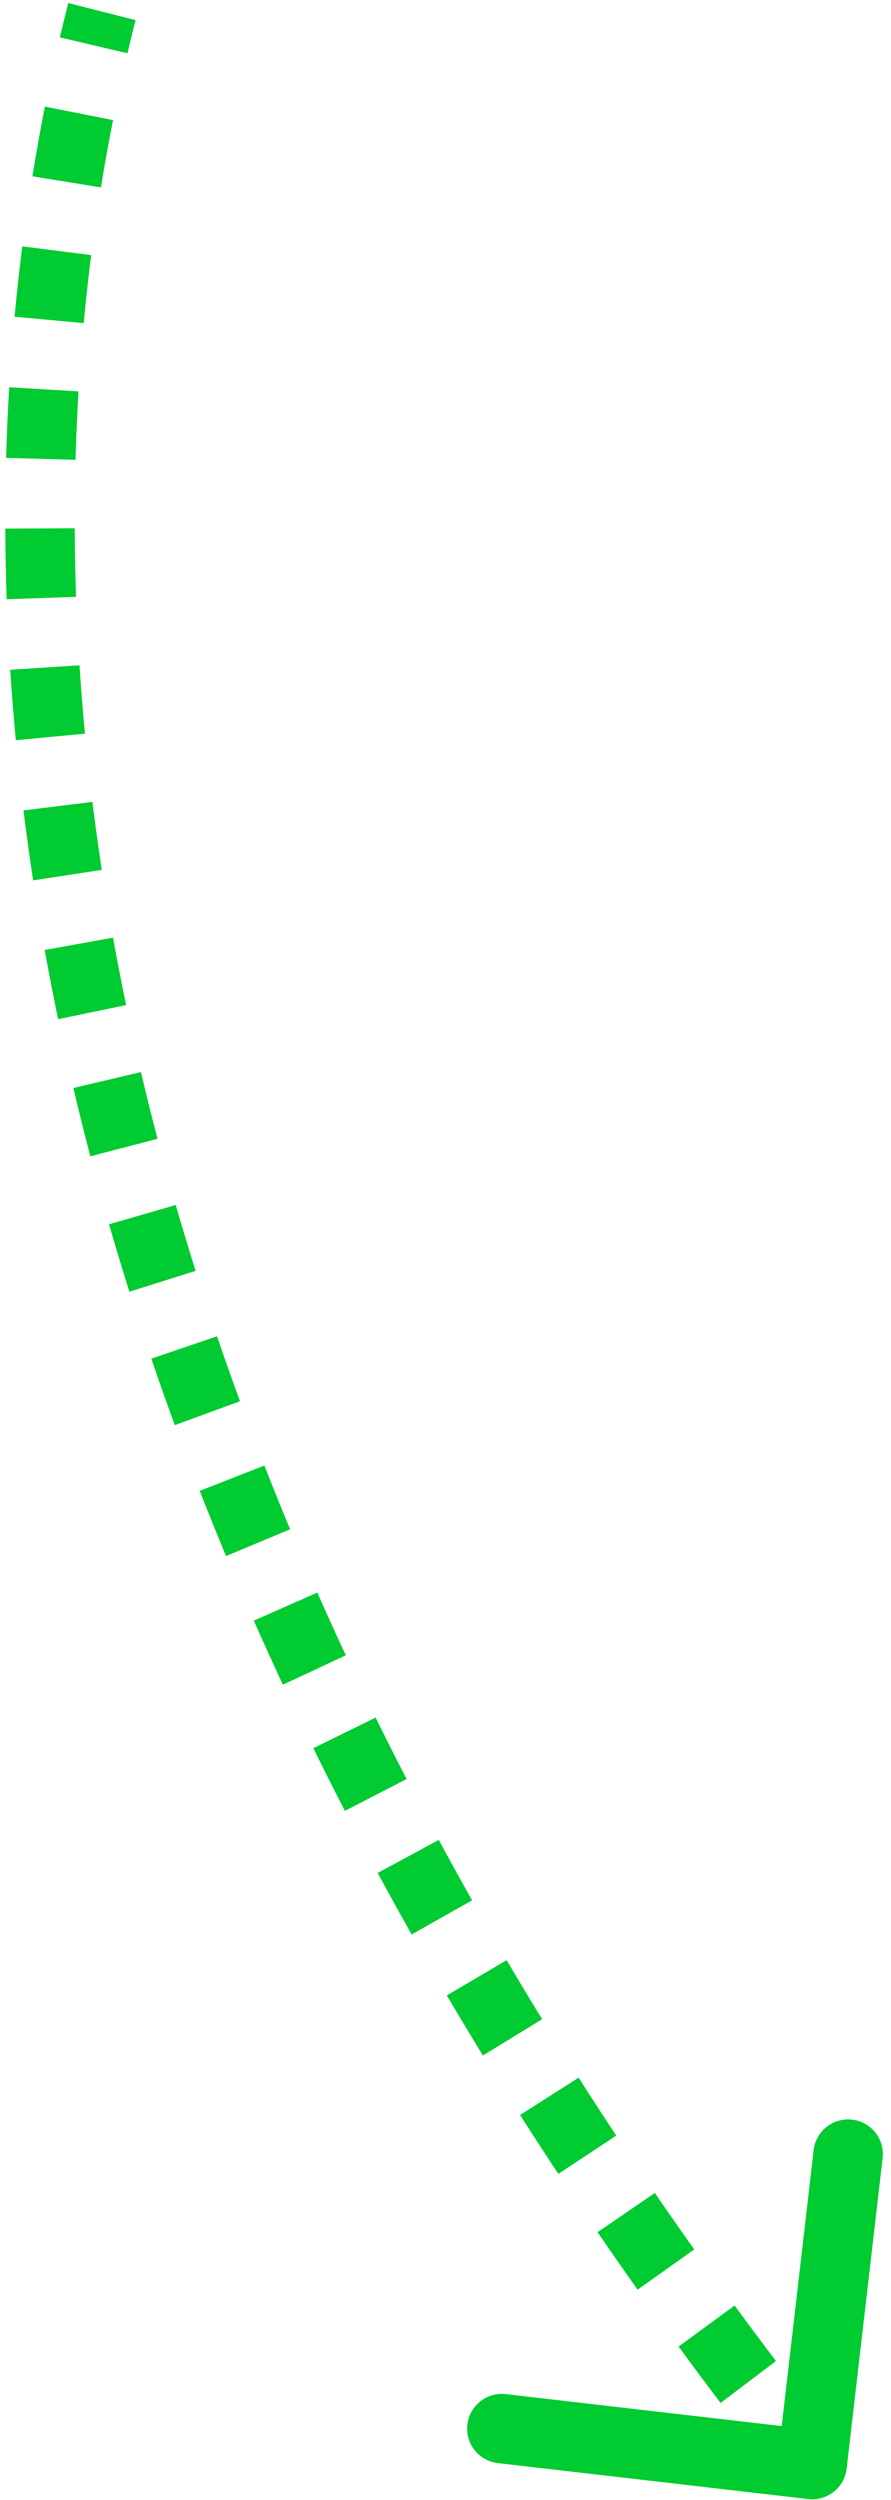 <?xml version="1.0" encoding="UTF-8"?> <svg xmlns="http://www.w3.org/2000/svg" width="77" height="216" viewBox="0 0 77 216" fill="none"><path d="M73.169 213.283C72.979 214.929 71.49 216.109 69.844 215.918L43.023 212.812C41.378 212.621 40.198 211.133 40.389 209.487C40.579 207.841 42.068 206.661 43.714 206.852L67.554 209.613L70.315 185.772C70.506 184.126 71.995 182.947 73.641 183.137C75.286 183.328 76.466 184.817 76.275 186.462L73.169 213.283ZM11.716 1.738C11.475 2.689 11.241 3.644 11.016 4.602L5.175 3.23C5.409 2.237 5.65 1.247 5.9 0.262L11.716 1.738ZM9.768 10.376C9.388 12.3 9.039 14.238 8.723 16.191L2.8 15.233C3.127 13.212 3.488 11.204 3.882 9.212L9.768 10.376ZM7.88 22.041C7.633 23.988 7.418 25.947 7.235 27.919L1.26 27.364C1.45 25.326 1.672 23.299 1.927 21.286L7.88 22.041ZM6.785 33.816C6.668 35.775 6.582 37.745 6.528 39.727L0.53 39.562C0.586 37.517 0.675 35.482 0.796 33.458L6.785 33.816ZM6.458 45.646C6.466 47.609 6.505 49.582 6.574 51.566L0.577 51.775C0.506 49.73 0.467 47.695 0.458 45.67L6.458 45.646ZM6.869 57.482C6.997 59.442 7.154 61.411 7.341 63.389L1.368 63.955C1.175 61.918 1.013 59.89 0.882 57.871L6.869 57.482ZM7.984 69.284C8.226 71.234 8.496 73.193 8.795 75.16L2.863 76.063C2.556 74.041 2.278 72.026 2.03 70.02L7.984 69.284ZM9.768 81.015C10.117 82.949 10.493 84.89 10.898 86.838L5.024 88.059C4.608 86.059 4.222 84.066 3.863 82.079L9.768 81.015ZM12.181 92.629C12.631 94.543 13.108 96.463 13.613 98.389L7.808 99.909C7.291 97.935 6.802 95.966 6.34 94.002L12.181 92.629ZM15.188 104.114C15.734 106.006 16.306 107.902 16.904 109.803L11.181 111.604C10.568 109.657 9.982 107.715 9.423 105.777L15.188 104.114ZM18.756 115.455C19.391 117.321 20.053 119.192 20.739 121.067L15.106 123.131C14.403 121.213 13.727 119.299 13.076 117.389L18.756 115.455ZM22.846 126.623C23.564 128.456 24.306 130.292 25.073 132.132L19.536 134.442C18.752 132.562 17.993 130.685 17.259 128.811L22.846 126.623ZM27.421 137.598C28.218 139.403 29.04 141.21 29.885 143.02L24.448 145.559C23.586 143.711 22.747 141.866 21.933 140.024L27.421 137.598ZM32.462 148.398C33.331 150.166 34.222 151.936 35.137 153.709L29.805 156.46C28.873 154.653 27.963 152.848 27.077 151.045L32.462 148.398ZM37.917 158.971C38.856 160.708 39.817 162.447 40.8 164.187L35.575 167.138C34.574 165.365 33.595 163.593 32.639 161.823L37.917 158.971ZM43.783 169.359C44.784 171.058 45.806 172.758 46.849 174.46L41.734 177.596C40.672 175.864 39.632 174.134 38.613 172.404L43.783 169.359ZM50.006 179.511C51.069 181.179 52.152 182.848 53.256 184.517L48.251 187.826C47.129 186.129 46.027 184.431 44.946 182.735L50.006 179.511ZM56.59 189.471C57.705 191.098 58.84 192.727 59.994 194.355L55.1 197.825C53.927 196.171 52.773 194.516 51.64 192.862L56.59 189.471ZM63.484 199.197C64.656 200.796 65.847 202.396 67.058 203.995L62.273 207.616C61.044 205.992 59.835 204.367 58.645 202.743L63.484 199.197ZM70.685 208.715C71.299 209.502 71.917 210.288 72.541 211.075L67.838 214.801C67.206 214.003 66.578 213.205 65.955 212.407L70.685 208.715Z" fill="#00CB30"></path></svg> 